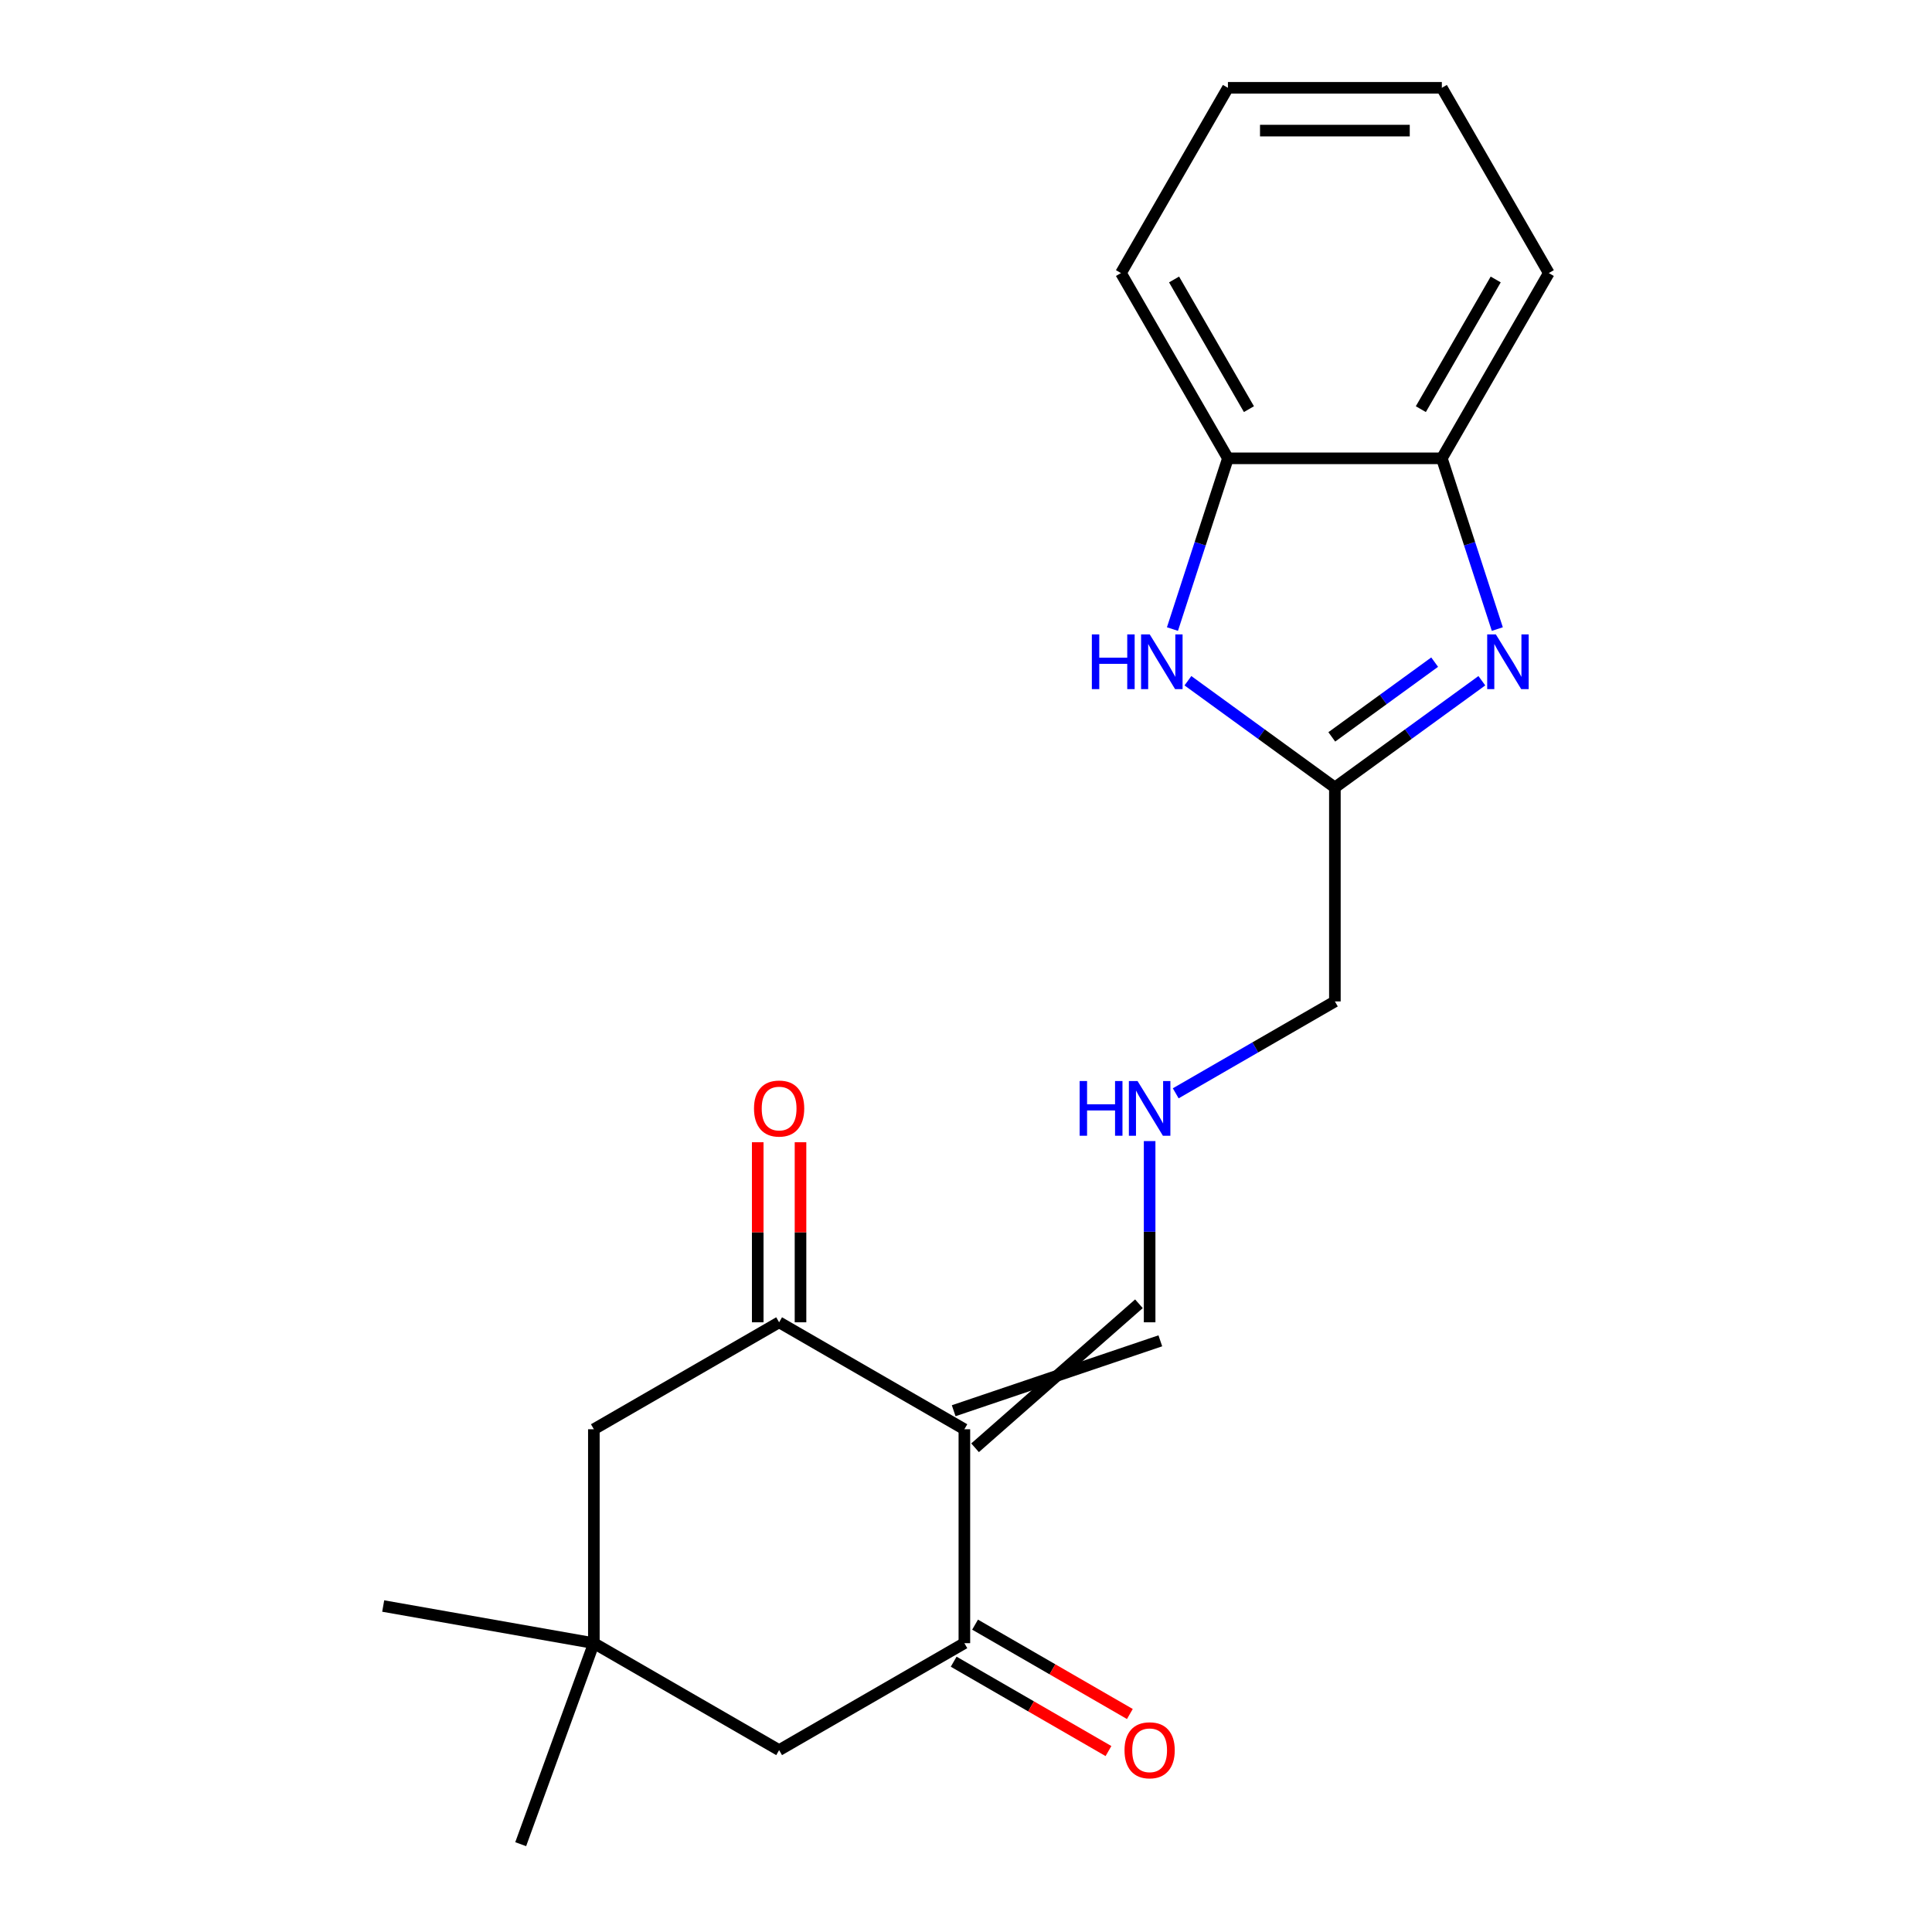 <?xml version='1.0' encoding='iso-8859-1'?>
<svg version='1.1' baseProfile='full'
              xmlns='http://www.w3.org/2000/svg'
                      xmlns:rdkit='http://www.rdkit.org/xml'
                      xmlns:xlink='http://www.w3.org/1999/xlink'
                  xml:space='preserve'
width='1000px' height='1000px' viewBox='0 0 1000 1000'>
<!-- END OF HEADER -->
<rect style='opacity:1.0;fill:#FFFFFF;stroke:none' width='1000' height='1000' x='0' y='0'> </rect>
<path class='bond-1' d='M 499.159,739.779 L 403.271,684.418' style='fill:none;fill-rule:evenodd;stroke:#000000;stroke-width:6px;stroke-linecap:butt;stroke-linejoin:miter;stroke-opacity:1' />
<path class='bond-2' d='M 499.159,739.779 L 499.159,850.501' style='fill:none;fill-rule:evenodd;stroke:#000000;stroke-width:6px;stroke-linecap:butt;stroke-linejoin:miter;stroke-opacity:1' />
<path class='bond-8' d='M 504.695,749.368 L 589.511,674.829' style='fill:none;fill-rule:evenodd;stroke:#000000;stroke-width:6px;stroke-linecap:butt;stroke-linejoin:miter;stroke-opacity:1' />
<path class='bond-8' d='M 493.623,730.19 L 600.583,694.007' style='fill:none;fill-rule:evenodd;stroke:#000000;stroke-width:6px;stroke-linecap:butt;stroke-linejoin:miter;stroke-opacity:1' />
<path class='bond-0' d='M 767.003,352.347 L 728.969,379.98' style='fill:none;fill-rule:evenodd;stroke:#0000FF;stroke-width:6px;stroke-linecap:butt;stroke-linejoin:miter;stroke-opacity:1' />
<path class='bond-0' d='M 728.969,379.98 L 690.935,407.614' style='fill:none;fill-rule:evenodd;stroke:#000000;stroke-width:6px;stroke-linecap:butt;stroke-linejoin:miter;stroke-opacity:1' />
<path class='bond-0' d='M 742.576,342.722 L 715.953,362.065' style='fill:none;fill-rule:evenodd;stroke:#0000FF;stroke-width:6px;stroke-linecap:butt;stroke-linejoin:miter;stroke-opacity:1' />
<path class='bond-0' d='M 715.953,362.065 L 689.329,381.409' style='fill:none;fill-rule:evenodd;stroke:#000000;stroke-width:6px;stroke-linecap:butt;stroke-linejoin:miter;stroke-opacity:1' />
<path class='bond-5' d='M 775.01,325.605 L 760.653,281.418' style='fill:none;fill-rule:evenodd;stroke:#0000FF;stroke-width:6px;stroke-linecap:butt;stroke-linejoin:miter;stroke-opacity:1' />
<path class='bond-5' d='M 760.653,281.418 L 746.296,237.23' style='fill:none;fill-rule:evenodd;stroke:#000000;stroke-width:6px;stroke-linecap:butt;stroke-linejoin:miter;stroke-opacity:1' />
<path class='bond-9' d='M 403.271,684.418 L 307.383,739.779' style='fill:none;fill-rule:evenodd;stroke:#000000;stroke-width:6px;stroke-linecap:butt;stroke-linejoin:miter;stroke-opacity:1' />
<path class='bond-11' d='M 414.343,684.418 L 414.343,637.821' style='fill:none;fill-rule:evenodd;stroke:#000000;stroke-width:6px;stroke-linecap:butt;stroke-linejoin:miter;stroke-opacity:1' />
<path class='bond-11' d='M 414.343,637.821 L 414.343,591.224' style='fill:none;fill-rule:evenodd;stroke:#FF0000;stroke-width:6px;stroke-linecap:butt;stroke-linejoin:miter;stroke-opacity:1' />
<path class='bond-11' d='M 392.199,684.418 L 392.199,637.821' style='fill:none;fill-rule:evenodd;stroke:#000000;stroke-width:6px;stroke-linecap:butt;stroke-linejoin:miter;stroke-opacity:1' />
<path class='bond-11' d='M 392.199,637.821 L 392.199,591.224' style='fill:none;fill-rule:evenodd;stroke:#FF0000;stroke-width:6px;stroke-linecap:butt;stroke-linejoin:miter;stroke-opacity:1' />
<path class='bond-10' d='M 499.159,850.501 L 403.271,905.862' style='fill:none;fill-rule:evenodd;stroke:#000000;stroke-width:6px;stroke-linecap:butt;stroke-linejoin:miter;stroke-opacity:1' />
<path class='bond-12' d='M 493.623,860.09 L 533.683,883.218' style='fill:none;fill-rule:evenodd;stroke:#000000;stroke-width:6px;stroke-linecap:butt;stroke-linejoin:miter;stroke-opacity:1' />
<path class='bond-12' d='M 533.683,883.218 L 573.743,906.347' style='fill:none;fill-rule:evenodd;stroke:#FF0000;stroke-width:6px;stroke-linecap:butt;stroke-linejoin:miter;stroke-opacity:1' />
<path class='bond-12' d='M 504.695,840.912 L 544.755,864.041' style='fill:none;fill-rule:evenodd;stroke:#000000;stroke-width:6px;stroke-linecap:butt;stroke-linejoin:miter;stroke-opacity:1' />
<path class='bond-12' d='M 544.755,864.041 L 584.815,887.169' style='fill:none;fill-rule:evenodd;stroke:#FF0000;stroke-width:6px;stroke-linecap:butt;stroke-linejoin:miter;stroke-opacity:1' />
<path class='bond-3' d='M 614.867,352.347 L 652.901,379.98' style='fill:none;fill-rule:evenodd;stroke:#0000FF;stroke-width:6px;stroke-linecap:butt;stroke-linejoin:miter;stroke-opacity:1' />
<path class='bond-3' d='M 652.901,379.98 L 690.935,407.614' style='fill:none;fill-rule:evenodd;stroke:#000000;stroke-width:6px;stroke-linecap:butt;stroke-linejoin:miter;stroke-opacity:1' />
<path class='bond-6' d='M 606.859,325.605 L 621.217,281.418' style='fill:none;fill-rule:evenodd;stroke:#0000FF;stroke-width:6px;stroke-linecap:butt;stroke-linejoin:miter;stroke-opacity:1' />
<path class='bond-6' d='M 621.217,281.418 L 635.574,237.23' style='fill:none;fill-rule:evenodd;stroke:#000000;stroke-width:6px;stroke-linecap:butt;stroke-linejoin:miter;stroke-opacity:1' />
<path class='bond-4' d='M 690.935,407.614 L 690.935,518.336' style='fill:none;fill-rule:evenodd;stroke:#000000;stroke-width:6px;stroke-linecap:butt;stroke-linejoin:miter;stroke-opacity:1' />
<path class='bond-17' d='M 746.296,237.23 L 801.657,141.342' style='fill:none;fill-rule:evenodd;stroke:#000000;stroke-width:6px;stroke-linecap:butt;stroke-linejoin:miter;stroke-opacity:1' />
<path class='bond-17' d='M 735.422,211.775 L 774.175,144.653' style='fill:none;fill-rule:evenodd;stroke:#000000;stroke-width:6px;stroke-linecap:butt;stroke-linejoin:miter;stroke-opacity:1' />
<path class='bond-22' d='M 746.296,237.23 L 635.574,237.23' style='fill:none;fill-rule:evenodd;stroke:#000000;stroke-width:6px;stroke-linecap:butt;stroke-linejoin:miter;stroke-opacity:1' />
<path class='bond-18' d='M 635.574,237.23 L 580.213,141.342' style='fill:none;fill-rule:evenodd;stroke:#000000;stroke-width:6px;stroke-linecap:butt;stroke-linejoin:miter;stroke-opacity:1' />
<path class='bond-18' d='M 646.447,211.775 L 607.695,144.653' style='fill:none;fill-rule:evenodd;stroke:#000000;stroke-width:6px;stroke-linecap:butt;stroke-linejoin:miter;stroke-opacity:1' />
<path class='bond-7' d='M 307.383,850.501 L 403.271,905.862' style='fill:none;fill-rule:evenodd;stroke:#000000;stroke-width:6px;stroke-linecap:butt;stroke-linejoin:miter;stroke-opacity:1' />
<path class='bond-15' d='M 307.383,850.501 L 269.514,954.545' style='fill:none;fill-rule:evenodd;stroke:#000000;stroke-width:6px;stroke-linecap:butt;stroke-linejoin:miter;stroke-opacity:1' />
<path class='bond-16' d='M 307.383,850.501 L 198.343,831.274' style='fill:none;fill-rule:evenodd;stroke:#000000;stroke-width:6px;stroke-linecap:butt;stroke-linejoin:miter;stroke-opacity:1' />
<path class='bond-21' d='M 307.383,850.501 L 307.383,739.779' style='fill:none;fill-rule:evenodd;stroke:#000000;stroke-width:6px;stroke-linecap:butt;stroke-linejoin:miter;stroke-opacity:1' />
<path class='bond-13' d='M 595.047,684.418 L 595.047,637.521' style='fill:none;fill-rule:evenodd;stroke:#000000;stroke-width:6px;stroke-linecap:butt;stroke-linejoin:miter;stroke-opacity:1' />
<path class='bond-13' d='M 595.047,637.521 L 595.047,590.624' style='fill:none;fill-rule:evenodd;stroke:#0000FF;stroke-width:6px;stroke-linecap:butt;stroke-linejoin:miter;stroke-opacity:1' />
<path class='bond-14' d='M 608.555,565.898 L 649.745,542.117' style='fill:none;fill-rule:evenodd;stroke:#0000FF;stroke-width:6px;stroke-linecap:butt;stroke-linejoin:miter;stroke-opacity:1' />
<path class='bond-14' d='M 649.745,542.117 L 690.935,518.336' style='fill:none;fill-rule:evenodd;stroke:#000000;stroke-width:6px;stroke-linecap:butt;stroke-linejoin:miter;stroke-opacity:1' />
<path class='bond-19' d='M 801.657,141.342 L 746.296,45.455' style='fill:none;fill-rule:evenodd;stroke:#000000;stroke-width:6px;stroke-linecap:butt;stroke-linejoin:miter;stroke-opacity:1' />
<path class='bond-20' d='M 580.213,141.342 L 635.574,45.455' style='fill:none;fill-rule:evenodd;stroke:#000000;stroke-width:6px;stroke-linecap:butt;stroke-linejoin:miter;stroke-opacity:1' />
<path class='bond-23' d='M 746.296,45.455 L 635.574,45.455' style='fill:none;fill-rule:evenodd;stroke:#000000;stroke-width:6px;stroke-linecap:butt;stroke-linejoin:miter;stroke-opacity:1' />
<path class='bond-23' d='M 729.687,67.599 L 652.182,67.599' style='fill:none;fill-rule:evenodd;stroke:#000000;stroke-width:6px;stroke-linecap:butt;stroke-linejoin:miter;stroke-opacity:1' />
<path  class='atom-1' d='M 774.251 328.373
L 783.531 343.373
Q 784.451 344.853, 785.931 347.533
Q 787.411 350.213, 787.491 350.373
L 787.491 328.373
L 791.251 328.373
L 791.251 356.693
L 787.371 356.693
L 777.411 340.293
Q 776.251 338.373, 775.011 336.173
Q 773.811 333.973, 773.451 333.293
L 773.451 356.693
L 769.771 356.693
L 769.771 328.373
L 774.251 328.373
' fill='#0000FF'/>
<path  class='atom-4' d='M 565.139 328.373
L 568.979 328.373
L 568.979 340.413
L 583.459 340.413
L 583.459 328.373
L 587.299 328.373
L 587.299 356.693
L 583.459 356.693
L 583.459 343.613
L 568.979 343.613
L 568.979 356.693
L 565.139 356.693
L 565.139 328.373
' fill='#0000FF'/>
<path  class='atom-4' d='M 595.099 328.373
L 604.379 343.373
Q 605.299 344.853, 606.779 347.533
Q 608.259 350.213, 608.339 350.373
L 608.339 328.373
L 612.099 328.373
L 612.099 356.693
L 608.219 356.693
L 598.259 340.293
Q 597.099 338.373, 595.859 336.173
Q 594.659 333.973, 594.299 333.293
L 594.299 356.693
L 590.619 356.693
L 590.619 328.373
L 595.099 328.373
' fill='#0000FF'/>
<path  class='atom-12' d='M 390.271 573.776
Q 390.271 566.976, 393.631 563.176
Q 396.991 559.376, 403.271 559.376
Q 409.551 559.376, 412.911 563.176
Q 416.271 566.976, 416.271 573.776
Q 416.271 580.656, 412.871 584.576
Q 409.471 588.456, 403.271 588.456
Q 397.031 588.456, 393.631 584.576
Q 390.271 580.696, 390.271 573.776
M 403.271 585.256
Q 407.591 585.256, 409.911 582.376
Q 412.271 579.456, 412.271 573.776
Q 412.271 568.216, 409.911 565.416
Q 407.591 562.576, 403.271 562.576
Q 398.951 562.576, 396.591 565.376
Q 394.271 568.176, 394.271 573.776
Q 394.271 579.496, 396.591 582.376
Q 398.951 585.256, 403.271 585.256
' fill='#FF0000'/>
<path  class='atom-13' d='M 582.047 905.942
Q 582.047 899.142, 585.407 895.342
Q 588.767 891.542, 595.047 891.542
Q 601.327 891.542, 604.687 895.342
Q 608.047 899.142, 608.047 905.942
Q 608.047 912.822, 604.647 916.742
Q 601.247 920.622, 595.047 920.622
Q 588.807 920.622, 585.407 916.742
Q 582.047 912.862, 582.047 905.942
M 595.047 917.422
Q 599.367 917.422, 601.687 914.542
Q 604.047 911.622, 604.047 905.942
Q 604.047 900.382, 601.687 897.582
Q 599.367 894.742, 595.047 894.742
Q 590.727 894.742, 588.367 897.542
Q 586.047 900.342, 586.047 905.942
Q 586.047 911.662, 588.367 914.542
Q 590.727 917.422, 595.047 917.422
' fill='#FF0000'/>
<path  class='atom-14' d='M 558.827 559.536
L 562.667 559.536
L 562.667 571.576
L 577.147 571.576
L 577.147 559.536
L 580.987 559.536
L 580.987 587.856
L 577.147 587.856
L 577.147 574.776
L 562.667 574.776
L 562.667 587.856
L 558.827 587.856
L 558.827 559.536
' fill='#0000FF'/>
<path  class='atom-14' d='M 588.787 559.536
L 598.067 574.536
Q 598.987 576.016, 600.467 578.696
Q 601.947 581.376, 602.027 581.536
L 602.027 559.536
L 605.787 559.536
L 605.787 587.856
L 601.907 587.856
L 591.947 571.456
Q 590.787 569.536, 589.547 567.336
Q 588.347 565.136, 587.987 564.456
L 587.987 587.856
L 584.307 587.856
L 584.307 559.536
L 588.787 559.536
' fill='#0000FF'/>
</svg>
